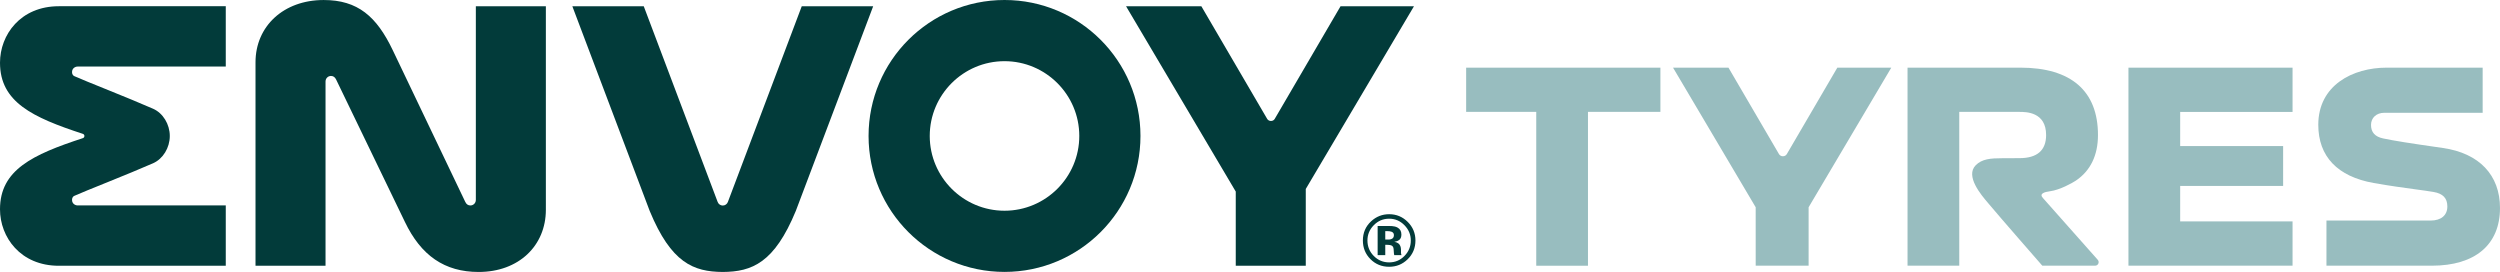 <?xml version="1.0" encoding="UTF-8"?>
<svg id="Layer_1" xmlns="http://www.w3.org/2000/svg" version="1.1" viewBox="0 0 500 54.393">
  <!-- Generator: Adobe Illustrator 29.2.1, SVG Export Plug-In . SVG Version: 2.1.0 Build 116)  -->
  <g>
    <path d="M254.958,23.757c-.128.225-.38.439-.767.439-.377,0-.641-.214-.768-.439l-13.155-22.51h-15.06l21.943,37.067v14.831h14.004v-15.354L282.796,1.247h-14.685l-13.154,22.51Z" fill="#023b3a"/>
    <path d="M281.548,44.383c1.028,1.026,1.541,2.265,1.541,3.715,0,1.494-.525,2.751-1.576,3.773-1.023.989-2.248,1.484-3.681,1.484-1.479,0-2.725-.506-3.737-1.52-1.012-1.012-1.519-2.258-1.519-3.737,0-1.535.546-2.812,1.639-3.83,1.027-.951,2.233-1.427,3.616-1.427,1.451,0,2.689.514,3.716,1.542M277.831,43.741c-1.207,0-2.236.436-3.088,1.312-.837.856-1.255,1.871-1.255,3.046,0,1.217.427,2.251,1.277,3.103.846.851,1.868,1.276,3.066,1.276s2.214-.428,3.059-1.284c.846-.86,1.27-1.892,1.27-3.095,0-1.169-.421-2.185-1.264-3.046-.851-.875-1.873-1.312-3.066-1.312M277.054,48.961v2.062h-1.526v-5.828c.361,0,.903.001,1.623.004.72.003,1.121.006,1.202.011.461.033.844.133,1.148.299.519.285.777.749.777,1.391,0,.49-.136.844-.409,1.062-.274.219-.61.35-1.01.392.366.077.642.188.827.336.343.276.514.711.514,1.305v.521c0,.056.003.114.01.171.007.056.021.114.04.17l.049.165h-1.454c-.048-.185-.08-.454-.093-.807-.014-.351-.045-.589-.093-.713-.075-.204-.218-.347-.428-.427-.114-.048-.287-.08-.52-.093l-.336-.022h-.321ZM277.646,47.913c.357,0,.635-.071.834-.214.2-.143.301-.373.301-.691s-.158-.541-.471-.664c-.21-.081-.505-.121-.885-.121h-.372v1.69h.593Z" fill="#023b3a"/>
    <path d="M200.903,0c-15.017,0-27.191,12.173-27.191,27.191s12.174,27.191,27.191,27.191,27.191-12.174,27.191-27.191S215.92,0,200.903,0M200.903,42.145c-8.246,0-14.955-6.709-14.955-14.955s6.709-14.955,14.955-14.955,14.955,6.709,14.955,14.955-6.709,14.955-14.955,14.955" fill="#023b3a"/>
    <path d="M0,12.548c0,7.866,6.511,10.93,16.545,14.213.224.062.336.25.336.439,0,.188-.112.377-.336.438C6.511,30.921,0,33.984,0,41.85c0,5.589,4.091,11.303,11.772,11.303h33.382v-12.067H15.528c-.491,0-1.119-.354-1.119-1.088,0-.237.037-.631.473-.835,1.781-.83,10.99-4.416,15.738-6.514,1.973-.872,3.338-3.095,3.338-5.449s-1.365-4.578-3.338-5.449c-4.748-2.098-13.958-5.685-15.738-6.514-.436-.204-.473-.6-.473-.837,0-.734.628-1.088,1.119-1.088h29.626s0-12.066,0-12.066H11.772C4.091,1.247,0,6.959,0,12.548" fill="#023b3a"/>
    <path d="M95.169,39.975c0,.657-.512,1.117-1.093,1.117-.425,0-.797-.218-1.029-.726l-14.497-30.329C75.325,3.286,71.555.003,64.73.003,56.729.003,51.102,5.239,51.102,12.45v40.697h14.004V16.306c0-.657.513-1.117,1.093-1.117.425,0,.797.218,1.029.726l13.742,28.445c3.227,6.751,7.939,10.033,14.764,10.033,7.999,0,13.439-5.235,13.439-12.447V1.25h-14.004v38.725Z" fill="#023b3a"/>
    <path d="M174.237,1.25h-13.886l-14.779,39.149c-.156.414-.551.709-1.019.709s-.864-.295-1.019-.709L128.751,1.25h-14.283l15.476,40.949c4.282,10.349,8.733,12.158,14.608,12.192,5.873-.034,10.326-1.842,14.605-12.192L174.636,1.25h-.399Z" fill="#023b3a"/>
    <path d="M144.72,54.393c-.056,0-.112-.001-.167-.001-.056,0-.111.001-.169.001h.336Z" fill="#023b3a"/>
  </g>
  <g>
    <path d="M488.578,29.598c-6.816-.977-9.72-1.441-11.949-1.911-1.632-.343-2.426-1.226-2.426-2.698,0-1.43,1.084-2.43,2.636-2.43h19.693s0-9.03,0-9.03h-19.196c-6.809,0-13.679,3.531-13.679,11.422,0,6.338,3.837,10.366,11.098,11.652,3.218.569,6.048.952,8.322,1.261,1.435.194,2.675.362,3.632.527,1.884.323,2.761,1.244,2.761,2.9,0,1.765-1.247,2.818-3.335,2.818l-20.844-.002v9.031s21.08,0,21.08,0c8.662,0,13.629-4.205,13.629-11.538,0-6.588-4.163-10.963-11.422-12.003Z" fill="#98bdbf"/>
    <path d="M410.029,38.245c1.905-.251,4.386-1.612,5.151-2.127,2.897-1.948,4.415-5.041,4.415-9.111,0-8.817-5.371-13.478-15.53-13.478h-22.558s0,39.61,0,39.61h10.346s0-13.152,0-13.152v-11.038s0-6.335,0-6.335v-.234s.234,0,.234,0h11.804c1.319,0,5.331,0,5.331,4.628,0,3.067-1.794,4.623-5.331,4.622l-3.45.016c-2.317,0-4.061.14-5.31,1.417-2.117,2.165,1.109,5.937,2.486,7.548.113.132.213.249.297.35,2.036,2.442,9.729,11.242,10.547,12.177h10.565c.607,0,.93-.717.527-1.172l-10.934-12.324c-.869-.91.239-1.243,1.409-1.397Z" fill="#98bdbf"/>
    <polygon points="425.69 13.533 425.69 53.138 436.035 53.138 436.269 53.135 458.51 53.135 458.51 44.286 436.269 44.285 436.035 44.285 436.035 44.051 436.035 37.418 436.035 37.184 436.269 37.184 456.625 37.185 456.625 29.207 436.269 29.207 436.035 29.207 436.035 28.973 436.035 22.617 436.035 22.383 436.269 22.383 458.51 22.383 458.51 13.535 435.394 13.533 425.69 13.533" fill="#98bdbf"/>
    <polygon points="293.23 22.377 307.015 22.377 307.25 22.377 307.25 22.611 307.249 53.141 317.595 53.141 317.595 22.612 317.595 22.377 317.829 22.377 332.081 22.378 332.081 13.532 293.23 13.531 293.23 22.377" fill="#98bdbf"/>
    <path d="M367.465,13.533l-10.091,17.266c-.163.288-.453.454-.795.454-.337,0-.634-.171-.797-.457l-10.089-17.264h-11.085s16.528,27.919,16.528,27.919l.003,11.689h10.583s0-11.623,0-11.623v-.064s.033-.055.033-.055l16.503-27.866h-10.794Z" fill="#98bdbf"/>
  </g>
</svg>